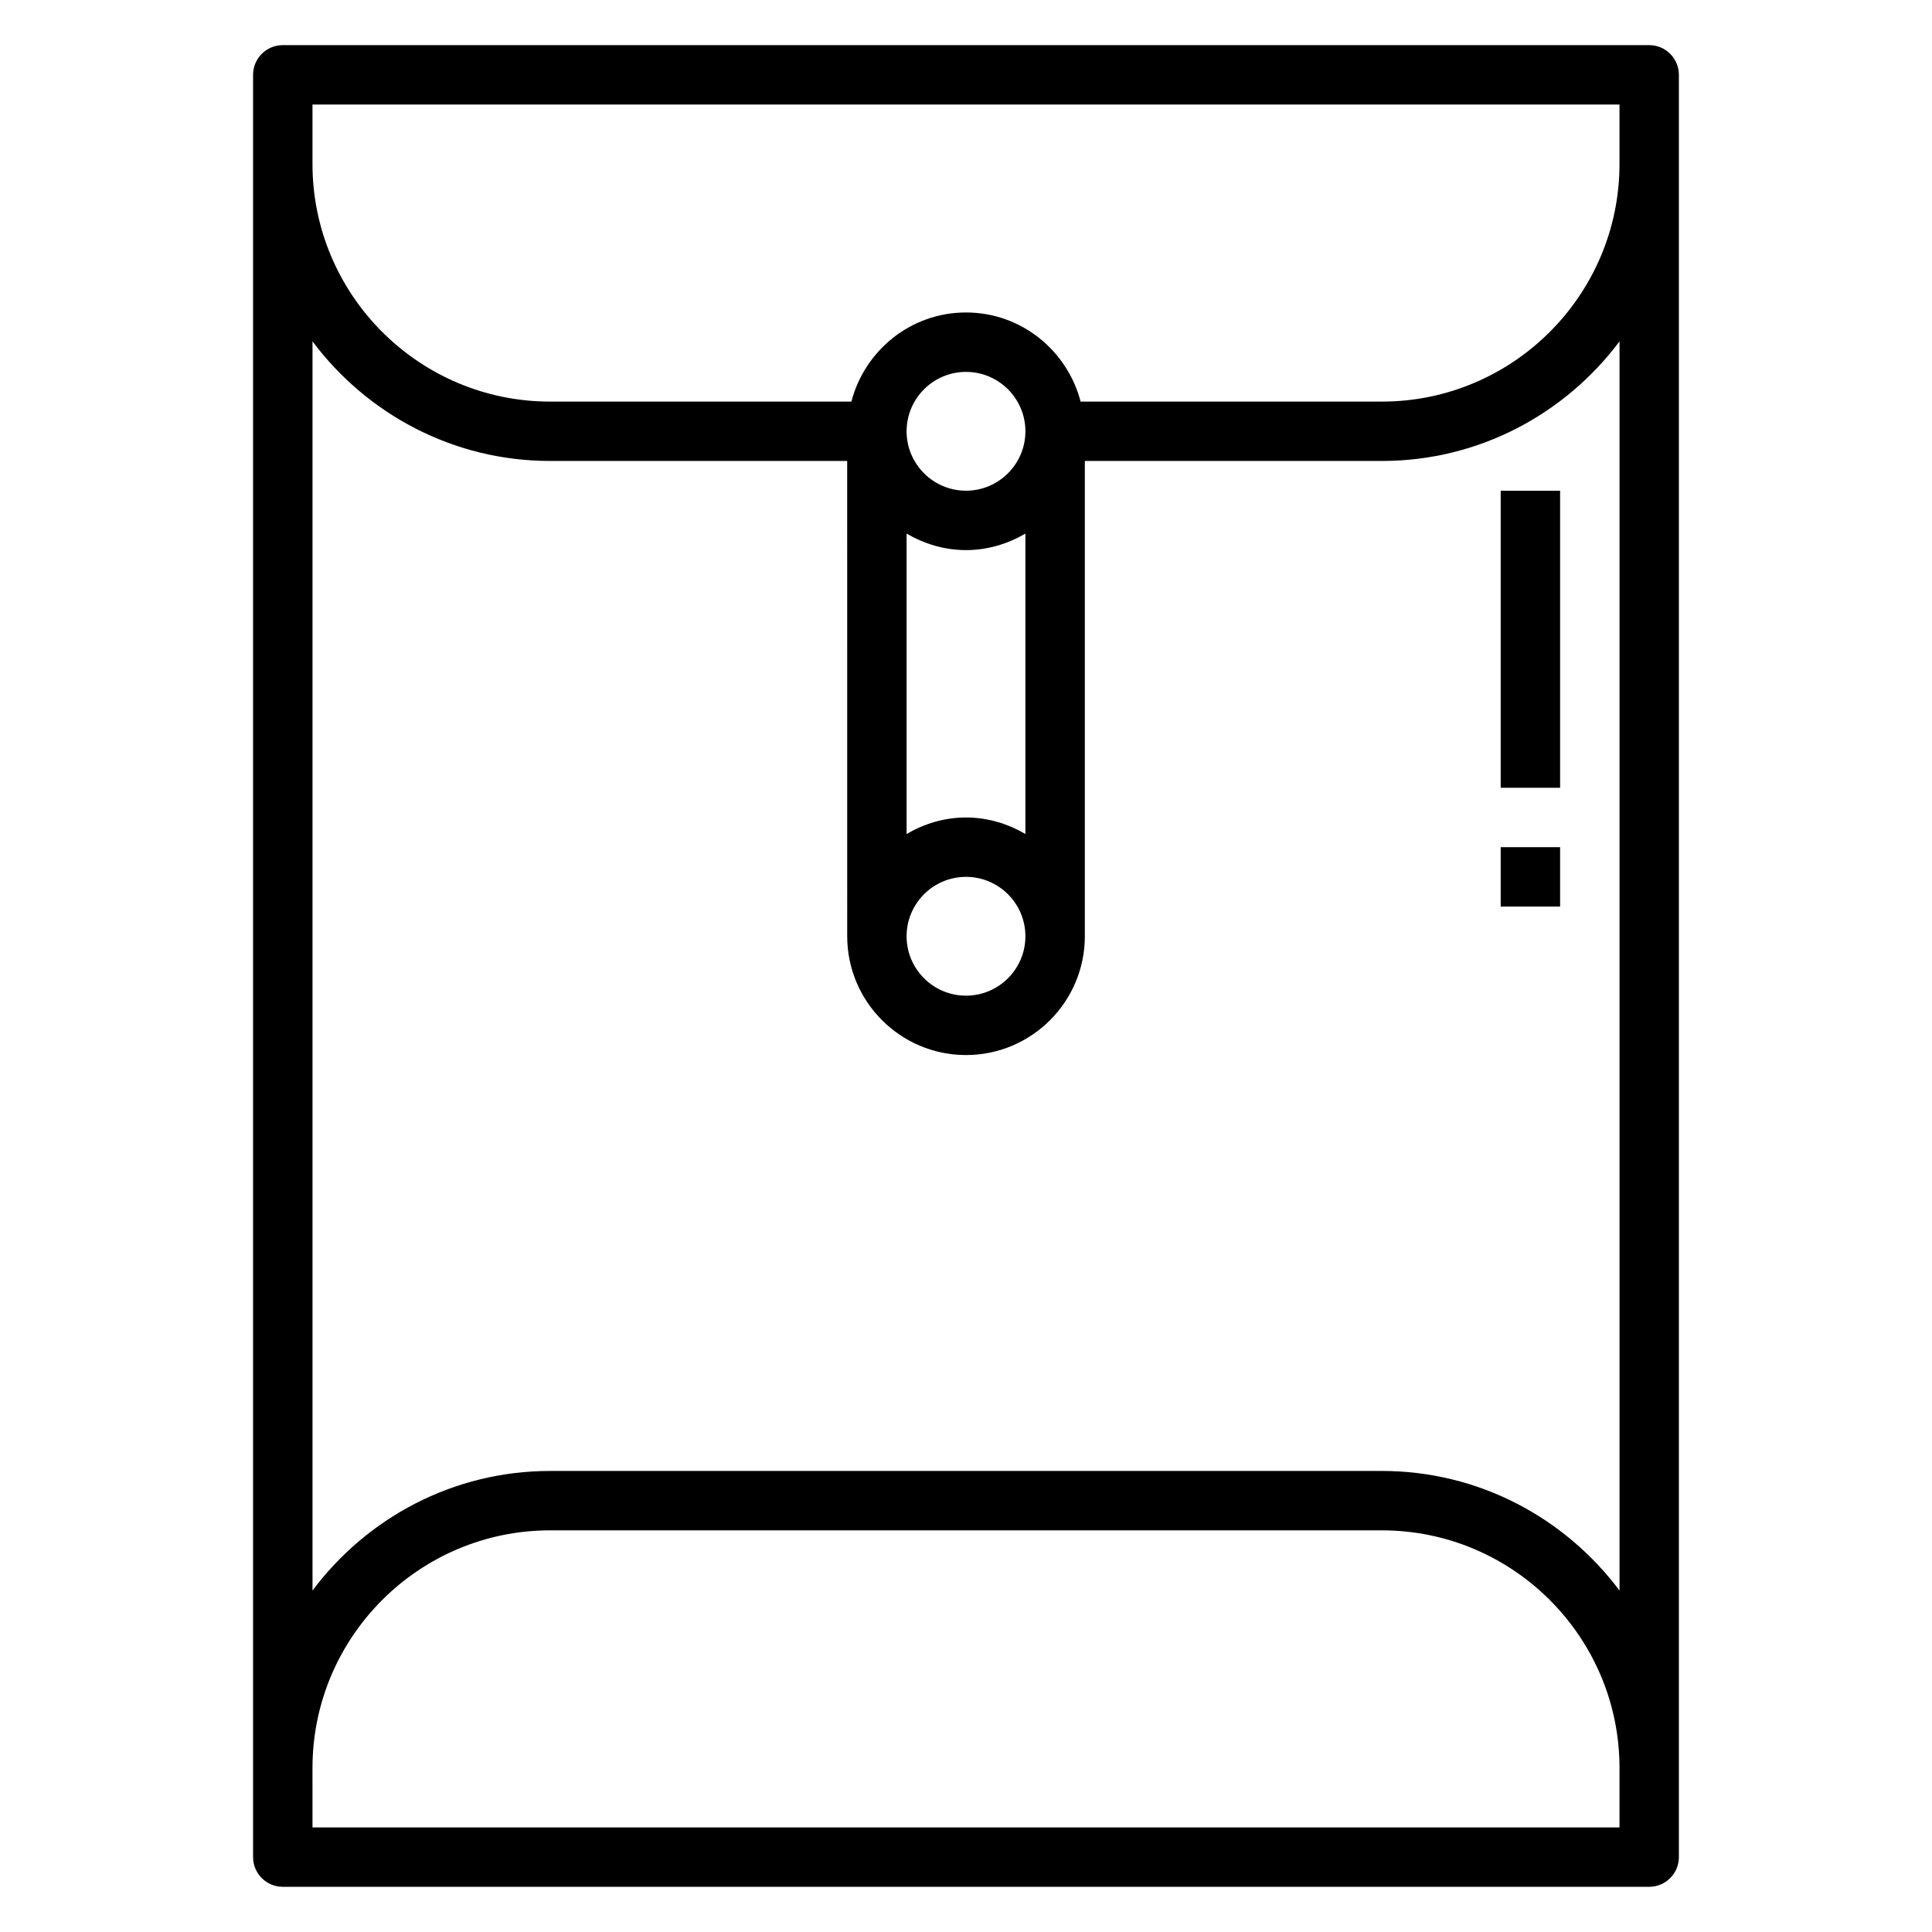 <?xml version="1.0" encoding="UTF-8"?>
<!-- Uploaded to: SVG Repo, www.svgrepo.com, Generator: SVG Repo Mixer Tools -->
<svg fill="#000000" width="800px" height="800px" version="1.1" viewBox="144 144 512 512" xmlns="http://www.w3.org/2000/svg">
 <g>
  <path d="m581.05 155.96h-362.11c-4.352 0-7.871 3.527-7.871 7.871v472.32c0 4.344 3.519 7.871 7.871 7.871h362.11c4.352 0 7.871-3.527 7.871-7.871v-472.32c0-4.344-3.519-7.871-7.871-7.871zm-181.05 118.08c-8.684 0-15.742-7.062-15.742-15.742 0-8.684 7.062-15.742 15.742-15.742 8.684 0 15.742 7.062 15.742 15.742 0 8.684-7.062 15.742-15.742 15.742zm0 15.742c5.762 0 11.09-1.668 15.742-4.375v79.609c-4.652-2.707-9.98-4.375-15.742-4.375s-11.09 1.668-15.742 4.375v-79.609c4.652 2.707 9.98 4.375 15.742 4.375zm0 86.594c8.684 0 15.742 7.062 15.742 15.742 0 8.684-7.062 15.742-15.742 15.742-8.684 0-15.742-7.062-15.742-15.742 0-8.684 7.062-15.742 15.742-15.742zm30.371-125.95c-3.519-13.539-15.734-23.617-30.371-23.617-14.633 0-26.852 10.078-30.371 23.617h-79.84c-34.723 0-62.977-28.254-62.977-62.977v-15.742h346.37v15.742c0 34.723-28.254 62.977-62.977 62.977h-79.84zm-203.56 362.11c0-34.723 28.254-62.977 62.977-62.977h220.42c34.723 0 62.977 28.254 62.977 62.977v15.742l-346.37 0.004zm346.37-47.027c-14.367-19.191-37.211-31.691-62.977-31.691h-220.41c-25.766 0-48.609 12.5-62.977 31.691v-331.04c14.367 19.191 37.211 31.691 62.977 31.691h78.719l0.004 125.95c0 17.367 14.121 31.488 31.488 31.488s31.488-14.121 31.488-31.488v-125.95h78.719c25.766 0 48.609-12.5 62.977-31.691v331.03z"/>
  <path d="m541.7 274.05h15.742v78.719h-15.742z"/>
  <path d="m541.7 368.51h15.742v15.742h-15.742z"/>
 </g>
</svg>